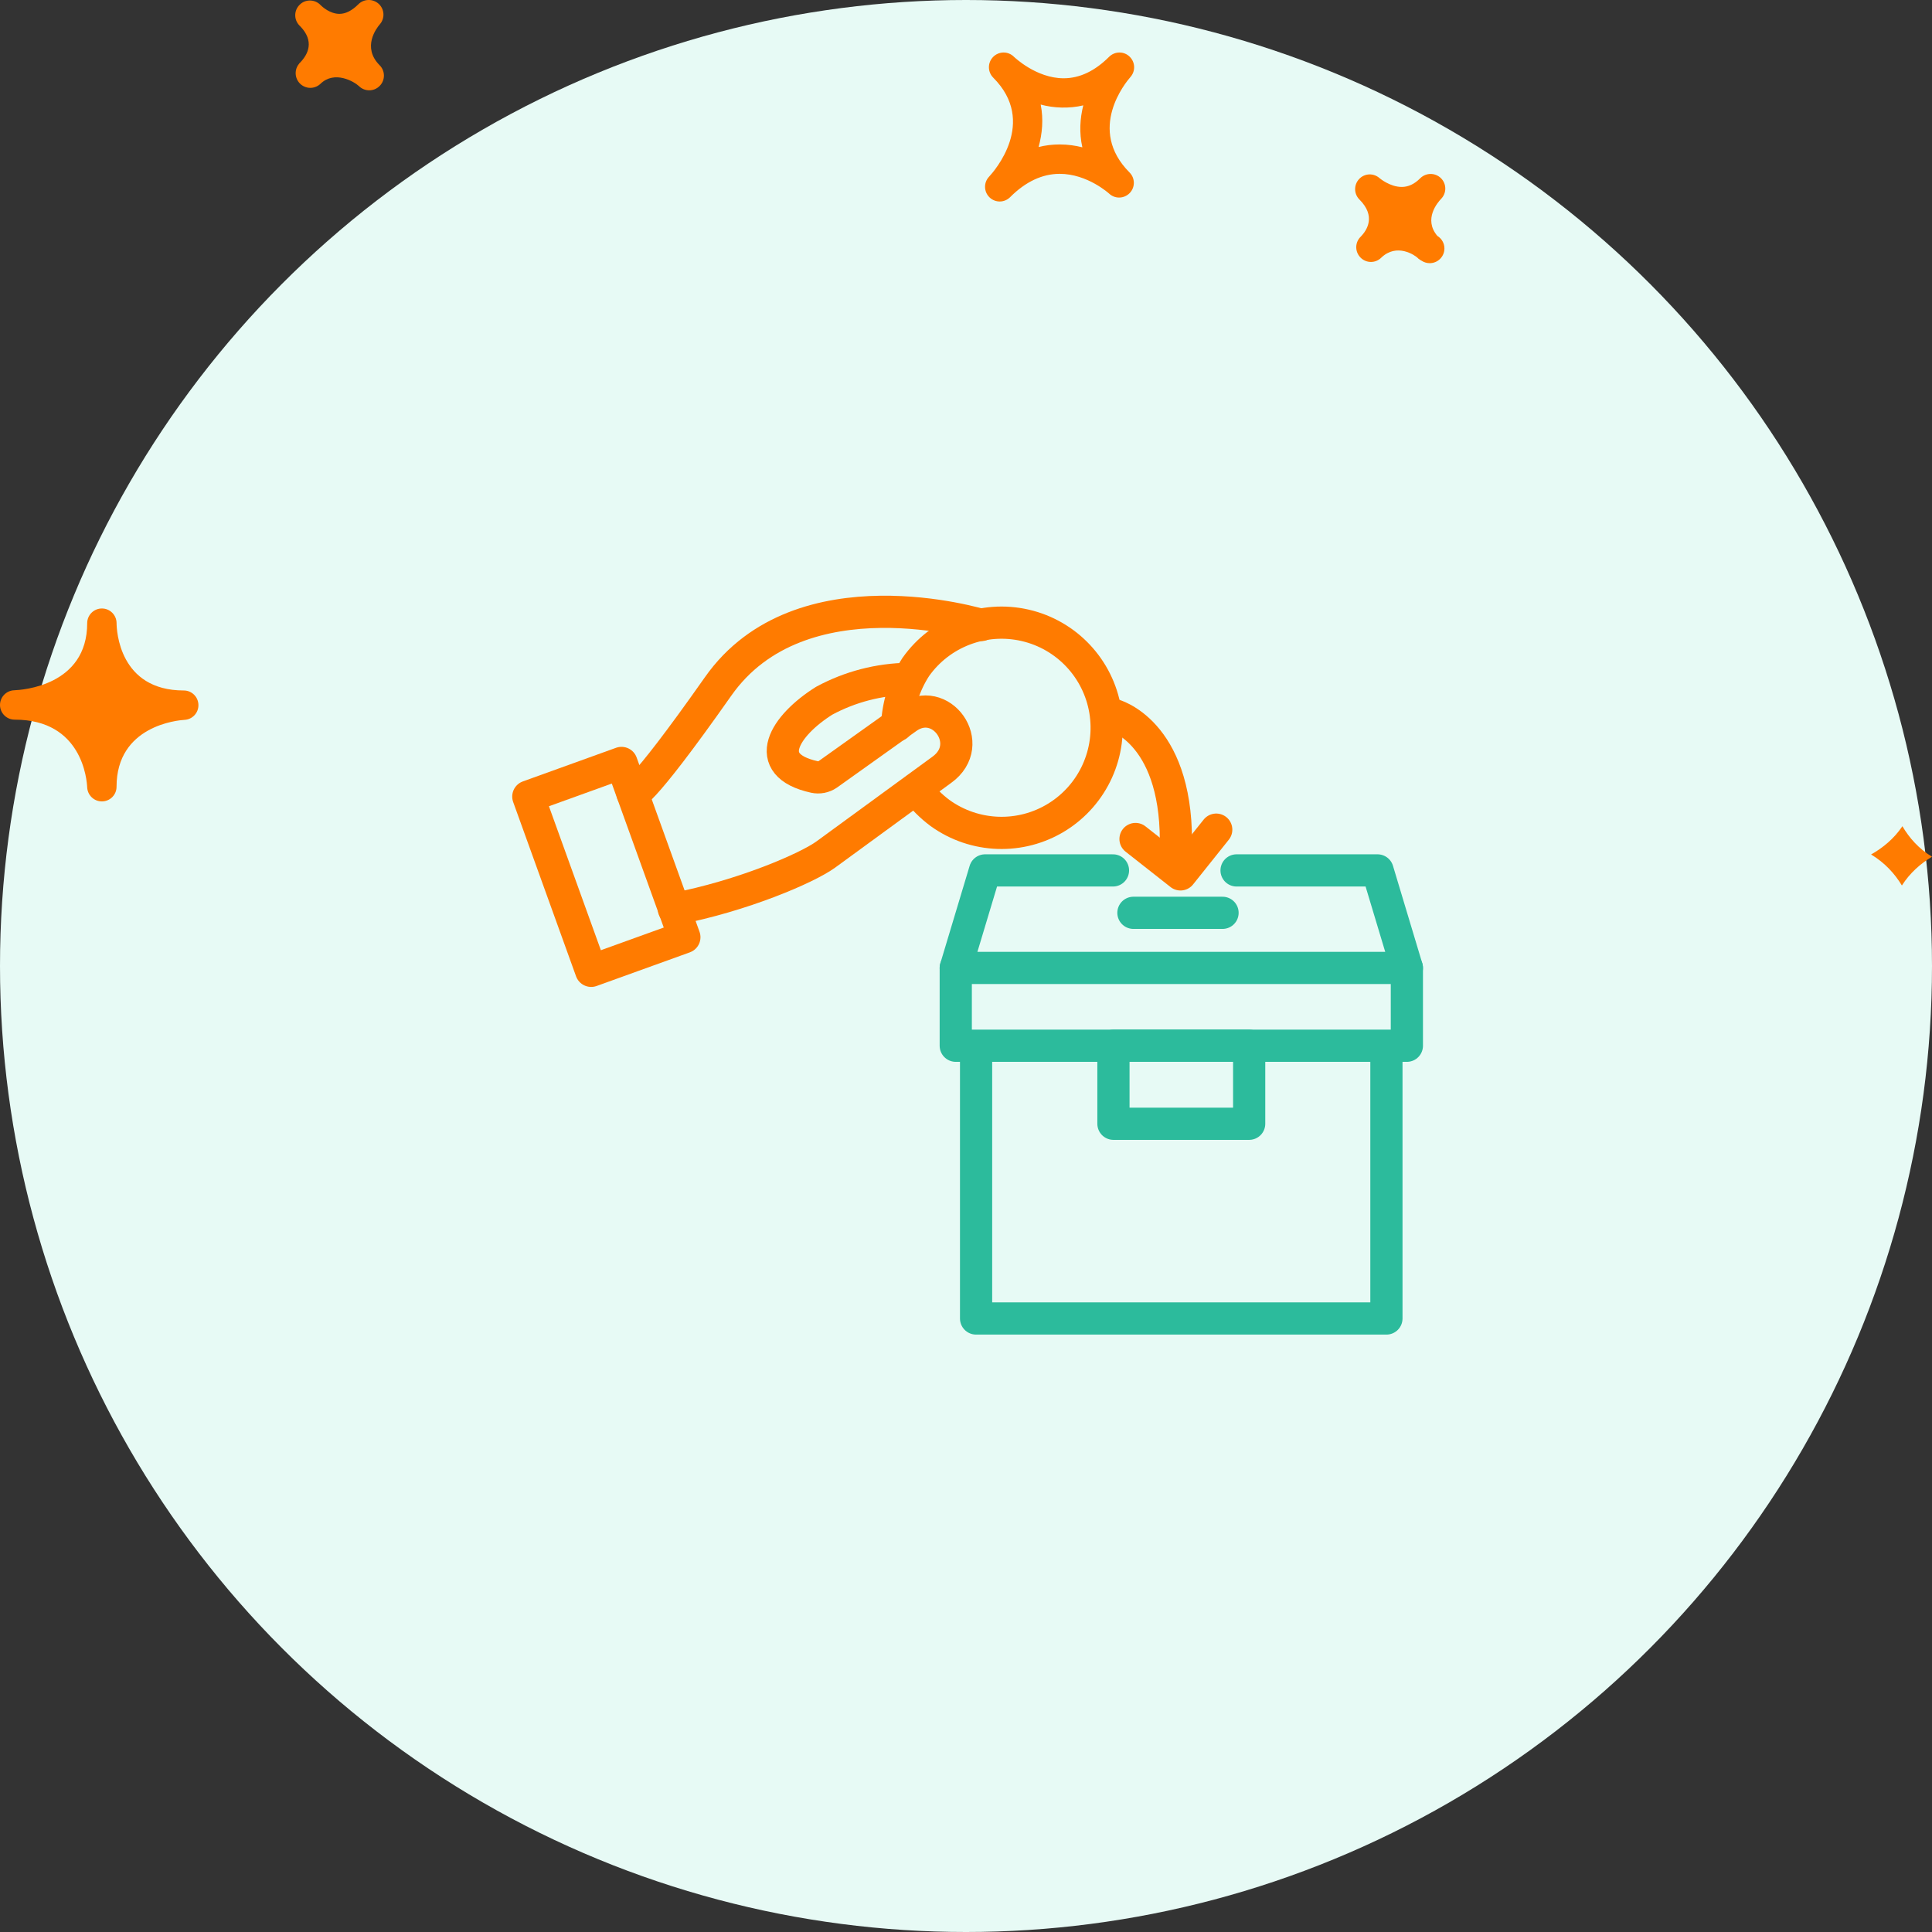 <svg xmlns="http://www.w3.org/2000/svg" width="120" height="120" viewBox="0 0 120 120">
    <rect x="0" y="0" width="120" height="120" fill="#333333" stroke="none"/>
    <g fill="none" fill-rule="evenodd">
        <g>
            <circle cx="60" cy="60" r="60" fill="#E7FAF5"/>
            <path fill="#FF7B00" fill-rule="nonzero" d="M70.155 3.511c-.356-.34-.918-.33-1.267.018-.884.884-1.831 1.333-2.822 1.333-1.71 0-3.074-1.322-3.089-1.335-.36-.358-.934-.35-1.286.003-.357.357-.357.935 0 1.292l.004.005c2.75 2.756.052 5.81-.264 6.15-.342.363-.328.934.029 1.28.178.172.406.258.633.258.235 0 .468-.09.646-.268.962-.963 1.999-1.45 3.083-1.45 1.717 0 3.056 1.218 3.071 1.231.36.337.93.32 1.276-.038.345-.358.342-.923-.01-1.276-2.67-2.678-.228-5.606.056-5.932.326-.37.301-.934-.06-1.27zM67.227 9.15c-.435-.11-.908-.178-1.408-.178-.45 0-.884.052-1.31.16.226-.823.313-1.72.13-2.637.806.22 1.768.259 2.645.05-.203.81-.26 1.698-.057 2.605zm22.276 3.21c-.192.2-1.111 1.249-.225 2.294.264.161.438.45.438.78 0 .503-.41.912-.912.912-.185 0-.36-.056-.507-.152-.063-.032-.124-.071-.18-.119l-.005.003-.053-.055c-.174-.17-1.304-.951-2.274-.011-.353.347-.927.345-1.278-.012-.342-.342-.357-.889-.04-1.247l-.002-.002c.003 0 .028-.025.043-.039.418-.43.956-1.294-.071-2.32-.35-.35-.357-.913-.018-1.273.338-.362.901-.383 1.272-.051 0 0 .637.543 1.373.543.409 0 .787-.175 1.15-.54.354-.352.93-.358 1.29 0 .355.354.355.931-.001 1.288zM18.58 3.955l-.004-.003.054-.054c.51-.522.916-1.337.015-2.269l-.04-.038c-.01-.015-.021-.025-.028-.03-.335-.366-.316-.931.043-1.273.349-.347.923-.34 1.276.01.007.011.018.02.028.03 0 .002.004.006.007.008.092.087.566.525 1.154.525.385 0 .78-.201 1.176-.598.349-.347.908-.351 1.271-.016.357.338.382.902.053 1.271-.192.223-1.115 1.413-.01 2.53h.003v.002c.357.357.357.934 0 1.291-.178.179-.409.268-.645.268-.232 0-.464-.087-.642-.264-.292-.274-1.507-.99-2.384-.142-.364.347-.93.336-1.28-.017-.332-.34-.351-.872-.047-1.23zM5.415 48.901c.022.49.424.876.912.876h.018c.498-.01.894-.414.894-.91 0-3.79 3.795-4.13 4.23-4.156.492-.03.873-.446.855-.94-.014-.492-.417-.884-.908-.884-4.025 0-4.173-3.757-4.175-4.184v-.001c-.004-.502-.41-.908-.912-.908-.496 0-.902.398-.913.891V38.704c0 3.902-4.069 4.152-4.532 4.17-.499.017-.89.43-.884.929.011.497.414.896.912.896 4.21.002 4.484 3.772 4.503 4.202zm112.747 2.417c.424.726 1.02 1.4 1.838 1.894-.708.426-1.376 1.01-1.87 1.788-.442-.733-1.066-1.417-1.914-1.927.738-.415 1.429-.987 1.946-1.755z"/>
            <path stroke="#FF7B00" stroke-linecap="round" stroke-linejoin="round" stroke-width="2" d="M56.425 42.165c-1.827.024-3.622.49-5.23 1.357-2.453 1.538-4.013 3.99-.61 4.737.286.063.585.005.827-.16l4.904-3.496c2.104-1.531 4.397 1.618 2.177 3.214l-7.204 5.26c-1.147.834-5.151 2.568-9.432 3.388"/>
            <path stroke="#FF7B00" stroke-linecap="round" stroke-linejoin="round" stroke-width="2" d="M34.585 48.091H40.737V59.598H34.585z" transform="rotate(-19.84 37.66 53.844)"/>
            <path stroke="#FF7B00" stroke-linecap="round" stroke-linejoin="round" stroke-width="2" d="M56.897 49.007c.423.568.926 1.071 1.494 1.494 2.147 1.546 5.014 1.645 7.261.25 2.248-1.396 3.43-4.01 2.997-6.619-.434-2.61-2.4-4.7-4.977-5.292-2.578-.593-5.26.428-6.79 2.585-.703 1.084-1.103 2.337-1.16 3.628"/>
            <path stroke="#FF7B00" stroke-linecap="round" stroke-linejoin="round" stroke-width="2" d="M60.952 38.82s-11.238-3.453-16.345 3.81c-5.108 7.262-5.325 6.645-5.325 6.645"/>
            <path stroke="#2CBB9C" stroke-linecap="round" stroke-linejoin="round" stroke-width="2" d="M60.626 64.953H86.113V81.894H60.626zM87.383 60.121L87.383 64.953 59.364 64.953 59.364 60.121M76.805 54.063L85.562 54.063 87.383 60.121M59.364 60.121L61.185 54.063 69.129 54.063"/>
            <path stroke="#2CBB9C" stroke-linecap="round" stroke-linejoin="round" stroke-width="2" d="M69.158 64.953H77.588V69.799H69.158zM59.364 60.121L87.383 60.121M70.399 56.697L75.934 56.697"/>
            <path stroke="#FF7B00" stroke-linecap="round" stroke-linejoin="round" stroke-width="2" d="M70.529 52.112L73.322 54.31 75.542 51.531"/>
            <path stroke="#FF7B00" stroke-linecap="round" stroke-linejoin="round" stroke-width="2" d="M69.129 44.392s3.91.958 3.91 7.836v1.378"/>
        </g>
    </g>
</svg>
